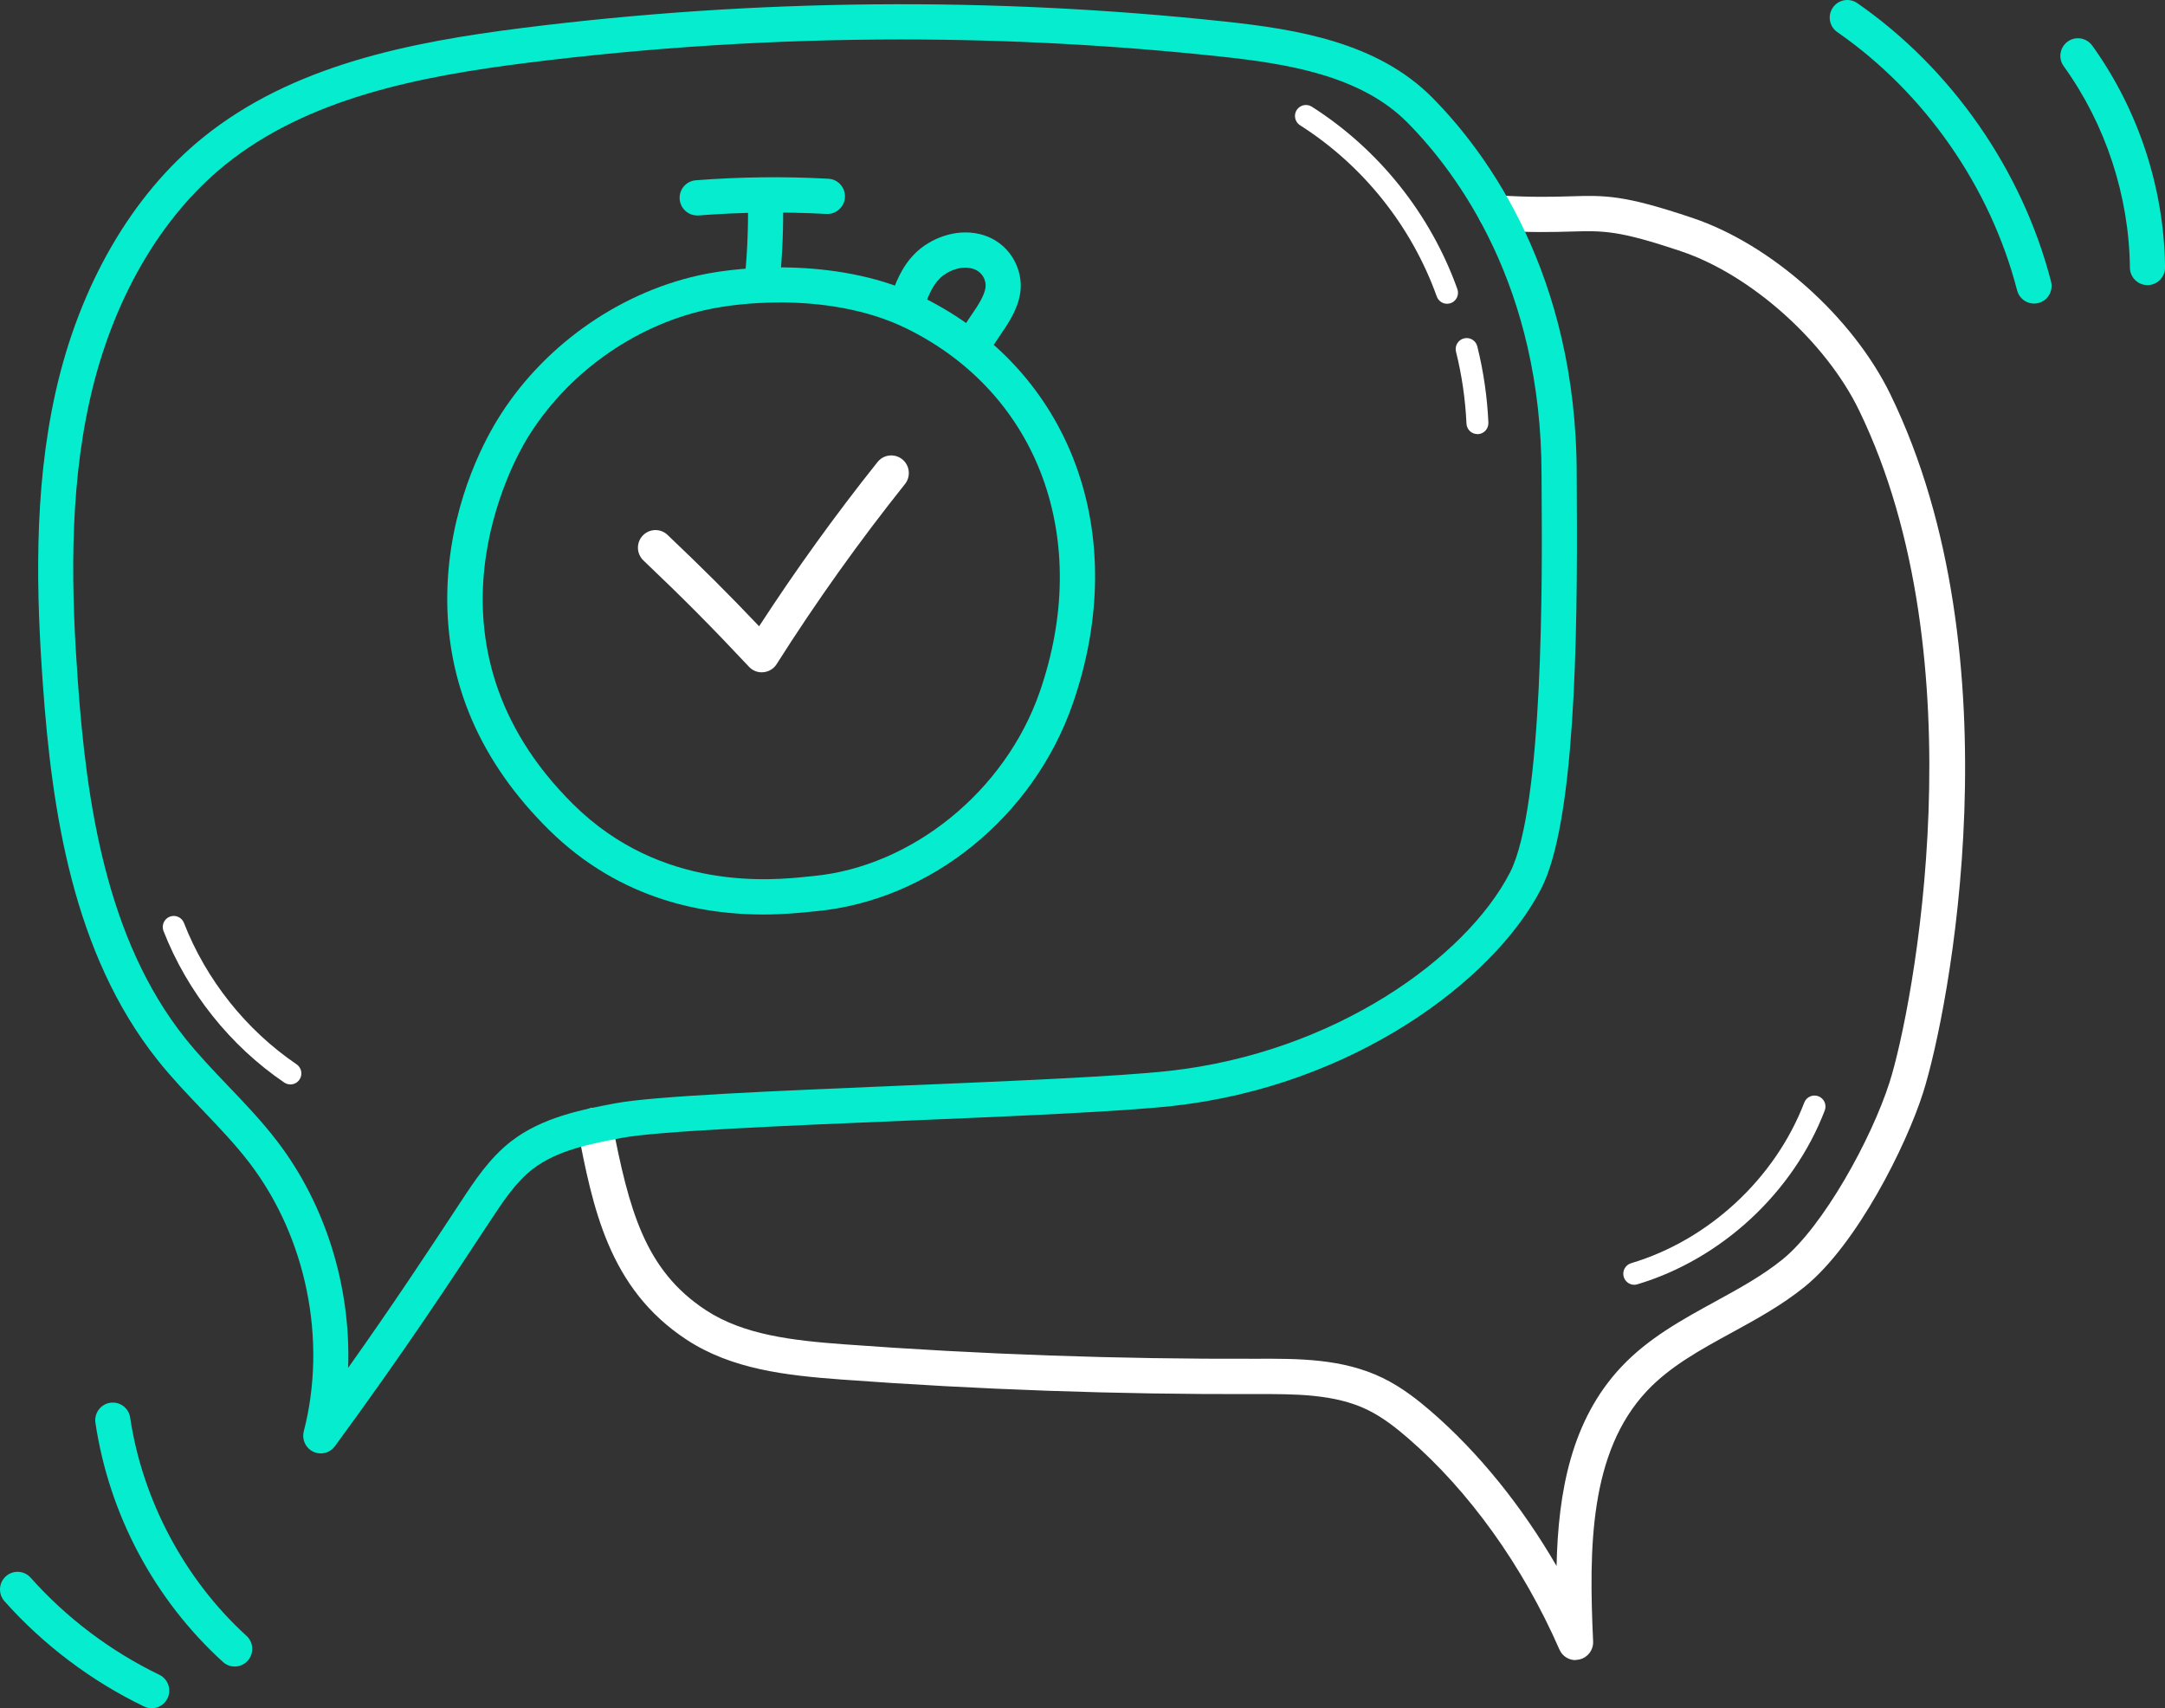 <svg width="90" height="71" viewBox="0 0 90 71" fill="none" xmlns="http://www.w3.org/2000/svg">
<rect x="0" y="0" width="90" height="71" fill="#333333" stroke="none"/>
<g clip-path="url(#clip0_516_49572)">
<path d="M40.693 14.678C40.557 14.678 40.422 14.641 40.3 14.562C39.961 14.345 39.861 13.892 40.079 13.55C40.169 13.409 40.263 13.271 40.356 13.133C40.643 12.715 40.911 12.318 40.968 11.956C41.01 11.691 40.859 11.268 40.385 11.154C39.917 11.04 39.371 11.273 39.079 11.56C38.725 11.906 38.552 12.401 38.384 12.881C38.251 13.263 37.834 13.464 37.454 13.328C37.074 13.195 36.875 12.776 37.008 12.395C37.211 11.816 37.462 11.097 38.061 10.512C38.642 9.942 39.693 9.48 40.728 9.73C41.979 10.032 42.565 11.218 42.41 12.189C42.3 12.873 41.925 13.425 41.562 13.957C41.477 14.082 41.392 14.209 41.309 14.336C41.169 14.556 40.933 14.674 40.693 14.674V14.678Z" fill="#05EDCE"/>
<path d="M31.718 38.011C29.381 38.011 25.845 37.483 22.811 34.483C19.954 31.657 18.535 28.357 18.594 24.672C18.65 21.148 20.057 18.463 20.66 17.475C22.494 14.459 25.629 12.206 29.045 11.446C30.956 11.02 35.062 10.733 38.332 12.344C44.53 15.397 47.047 22.189 44.596 29.249C42.962 33.956 38.677 37.424 33.935 37.873L33.732 37.893C33.282 37.939 32.581 38.011 31.718 38.011ZM32.406 12.572C31.176 12.572 30.091 12.715 29.361 12.877C26.325 13.552 23.538 15.555 21.907 18.238C21.389 19.088 17.054 26.73 23.838 33.439C27.503 37.062 32.081 36.591 33.586 36.435L33.8 36.413C37.919 36.023 41.791 32.878 43.22 28.764C45.417 22.439 43.194 16.366 37.692 13.657C36.017 12.833 34.081 12.57 32.41 12.57L32.406 12.572Z" fill="#05EDCE"/>
<path d="M31.666 27.945C31.465 27.945 31.273 27.861 31.136 27.714C29.559 26.033 28.412 24.878 26.748 23.296C26.455 23.017 26.442 22.555 26.719 22.261C26.997 21.968 27.458 21.955 27.75 22.233C29.203 23.614 30.269 24.674 31.557 26.031C33.082 23.684 34.735 21.391 36.48 19.204C36.731 18.888 37.19 18.838 37.507 19.09C37.821 19.342 37.872 19.805 37.62 20.12C35.714 22.509 33.918 25.027 32.285 27.605C32.164 27.795 31.961 27.92 31.736 27.94C31.715 27.94 31.691 27.942 31.669 27.942L31.666 27.945Z" fill="white"/>
<path d="M31.682 12.424C31.658 12.424 31.632 12.424 31.606 12.419C31.204 12.378 30.914 12.018 30.955 11.615C31.069 10.504 31.115 9.373 31.09 8.255C31.082 7.85 31.401 7.517 31.805 7.508C32.207 7.501 32.541 7.819 32.55 8.225C32.576 9.404 32.528 10.596 32.408 11.766C32.368 12.143 32.052 12.424 31.682 12.424Z" fill="#05EDCE"/>
<path d="M28.981 8.955C28.604 8.955 28.285 8.663 28.254 8.28C28.224 7.877 28.523 7.524 28.925 7.493C30.753 7.351 32.607 7.329 34.435 7.429C34.837 7.451 35.147 7.795 35.125 8.201C35.104 8.604 34.754 8.913 34.357 8.893C32.59 8.797 30.801 8.819 29.036 8.955C29.016 8.955 28.997 8.957 28.979 8.957L28.981 8.955Z" fill="#05EDCE"/>
<path d="M12.072 45.074C11.984 45.074 11.895 45.047 11.816 44.995C9.569 43.469 7.787 41.232 6.797 38.696C6.705 38.461 6.821 38.194 7.055 38.102C7.291 38.01 7.555 38.126 7.647 38.361C8.568 40.725 10.231 42.812 12.327 44.236C12.537 44.379 12.592 44.662 12.45 44.872C12.362 45.004 12.218 45.074 12.072 45.074Z" fill="white"/>
<path d="M60.157 12.626C59.969 12.626 59.795 12.51 59.727 12.323C58.678 9.397 56.66 6.87 54.044 5.207C53.832 5.071 53.769 4.788 53.902 4.576C54.037 4.363 54.319 4.3 54.531 4.433C57.318 6.206 59.467 8.898 60.583 12.014C60.668 12.253 60.546 12.514 60.308 12.6C60.258 12.617 60.205 12.626 60.153 12.626H60.157Z" fill="white"/>
<path d="M61.416 18.043C61.174 18.043 60.973 17.852 60.962 17.606C60.916 16.6 60.77 15.594 60.527 14.619C60.466 14.374 60.615 14.126 60.859 14.065C61.104 14.003 61.351 14.152 61.412 14.398C61.67 15.432 61.825 16.5 61.873 17.567C61.884 17.819 61.689 18.034 61.438 18.045C61.432 18.045 61.425 18.045 61.416 18.045V18.043Z" fill="white"/>
<path d="M67.936 53.401C67.74 53.401 67.559 53.272 67.5 53.074C67.427 52.831 67.565 52.577 67.808 52.504C71.036 51.54 73.792 48.982 75.004 45.828C75.094 45.592 75.358 45.476 75.594 45.566C75.83 45.658 75.946 45.921 75.856 46.157C74.546 49.57 71.56 52.336 68.067 53.381C68.024 53.394 67.98 53.401 67.936 53.401Z" fill="white"/>
<path d="M65.496 69.002C65.212 69.002 64.945 68.835 64.827 68.563C63.311 65.096 61.075 61.973 58.53 59.775C58.089 59.393 57.497 58.913 56.842 58.596C55.477 57.934 53.817 57.94 52.207 57.944H52.179C46.465 57.964 40.681 57.76 34.985 57.34C32.661 57.169 30.42 56.912 28.548 55.687C25.294 53.557 24.641 50.179 24.008 46.914C23.931 46.517 24.189 46.131 24.584 46.055C24.98 45.978 25.362 46.236 25.44 46.633C26.146 50.278 26.799 52.792 29.346 54.458C30.927 55.492 32.965 55.718 35.092 55.876C40.751 56.294 46.498 56.496 52.174 56.476H52.203C53.976 56.469 55.809 56.463 57.477 57.272C58.286 57.664 58.974 58.218 59.485 58.659C61.459 60.366 63.257 62.589 64.707 65.09C64.775 61.988 65.325 59.021 67.398 56.814C68.514 55.626 69.923 54.854 71.283 54.109C72.301 53.552 73.262 53.026 74.105 52.343C75.778 50.986 77.792 47.367 78.555 44.968C79.52 41.93 82.322 27.416 77.275 17.041C75.89 14.194 72.786 11.421 69.894 10.448C67.278 9.567 66.662 9.587 65.312 9.624C64.569 9.646 63.648 9.672 62.143 9.58C61.741 9.556 61.435 9.208 61.459 8.805C61.483 8.401 61.833 8.094 62.232 8.119C63.669 8.206 64.556 8.182 65.27 8.16C66.754 8.116 67.498 8.097 70.36 9.059C73.638 10.161 77.021 13.179 78.587 16.397C83.899 27.313 81.012 42.059 79.946 45.41C79.243 47.626 77.192 51.722 75.025 53.48C74.079 54.247 73.016 54.83 71.985 55.393C70.665 56.114 69.418 56.798 68.462 57.815C66.07 60.36 66.046 64.353 66.227 68.226C66.242 68.579 66.007 68.892 65.664 68.973C65.609 68.986 65.552 68.993 65.498 68.993L65.496 69.002Z" fill="white"/>
<path d="M84.557 12.618C84.232 12.618 83.937 12.399 83.852 12.07C82.742 7.773 80.017 3.86 76.378 1.335C76.046 1.105 75.963 0.649 76.192 0.316C76.421 -0.017 76.876 -0.1 77.208 0.13C81.13 2.852 84.066 7.071 85.263 11.702C85.363 12.095 85.13 12.493 84.739 12.594C84.677 12.61 84.616 12.618 84.555 12.618H84.557Z" fill="#05EDCE"/>
<path d="M89.27 11.85C88.871 11.85 88.545 11.528 88.541 11.125C88.508 8.142 87.532 5.168 85.789 2.752C85.553 2.426 85.625 1.968 85.953 1.729C86.278 1.492 86.735 1.565 86.973 1.893C88.891 4.554 89.967 7.826 90.002 11.109C90.007 11.515 89.683 11.846 89.279 11.85H89.27Z" fill="#05EDCE"/>
<path d="M9.755 69.268C9.58 69.268 9.405 69.204 9.266 69.077C6.418 66.484 4.537 62.953 3.967 59.138C3.908 58.739 4.183 58.364 4.581 58.305C4.983 58.246 5.352 58.522 5.411 58.921C5.922 62.353 7.684 65.66 10.246 67.992C10.546 68.264 10.567 68.726 10.297 69.027C10.152 69.187 9.954 69.268 9.755 69.268Z" fill="#05EDCE"/>
<path d="M6.303 71.002C6.198 71.002 6.089 70.978 5.989 70.929C3.805 69.88 1.797 68.365 0.185 66.553C-0.083 66.25 -0.057 65.788 0.244 65.518C0.546 65.249 1.007 65.275 1.275 65.577C2.761 67.247 4.611 68.641 6.622 69.61C6.985 69.785 7.14 70.222 6.965 70.588C6.838 70.85 6.578 71.004 6.305 71.004L6.303 71.002Z" fill="#05EDCE"/>
<path d="M13.334 60.41C13.229 60.41 13.122 60.386 13.022 60.34C12.705 60.189 12.541 59.834 12.628 59.494C13.607 55.711 12.74 51.435 10.37 48.334C9.785 47.569 9.123 46.877 8.424 46.145C7.795 45.487 7.146 44.808 6.559 44.071C3.018 39.629 2.155 33.676 1.782 28.44C1.52 24.773 1.378 20.464 2.311 16.296C3.304 11.862 5.482 8.103 8.444 5.712C12.155 2.714 17.016 1.754 21.719 1.162C31.395 -0.056 41.217 -0.146 50.914 0.895C53.891 1.215 57.259 1.75 59.546 4.062C61.787 6.326 65.544 11.371 65.544 19.739C65.544 19.954 65.544 20.239 65.548 20.583C65.59 26.781 65.459 34.241 64.065 36.944C62.073 40.808 56.176 45.15 48.761 45.967C46.575 46.208 42.012 46.399 37.602 46.583C32.565 46.793 27.356 47.012 25.854 47.295C24.593 47.532 23.163 47.801 22.138 48.597C21.433 49.145 20.902 49.952 20.389 50.732C18.617 53.423 16.787 56.204 13.921 60.112C13.78 60.305 13.559 60.41 13.334 60.41ZM37.456 1.64C32.255 1.64 27.057 1.964 21.9 2.613C17.412 3.178 12.786 4.084 9.359 6.852C6.655 9.037 4.656 12.504 3.735 16.616C2.841 20.598 2.981 24.773 3.237 28.333C3.595 33.345 4.407 39.024 7.699 43.155C8.245 43.839 8.872 44.496 9.477 45.13C10.174 45.857 10.892 46.611 11.528 47.442C13.552 50.09 14.59 53.506 14.472 56.855C16.381 54.166 17.794 52.018 19.17 49.927C19.723 49.088 20.347 48.137 21.245 47.44C22.549 46.429 24.231 46.112 25.585 45.857C27.192 45.555 32.218 45.344 37.541 45.121C41.927 44.937 46.463 44.748 48.601 44.512C55.505 43.749 60.955 39.789 62.768 36.271C64.174 33.544 64.109 23.796 64.087 20.594C64.085 20.245 64.083 19.958 64.083 19.741C64.083 11.899 60.59 7.2 58.509 5.096C56.558 3.124 53.483 2.646 50.755 2.352C46.339 1.877 41.896 1.64 37.453 1.64H37.456Z" fill="#05EDCE"/>
</g>
<defs>
<clipPath id="clip0_516_49572">
<rect width="90" height="71" fill="white"/>
</clipPath>
</defs>
</svg>
